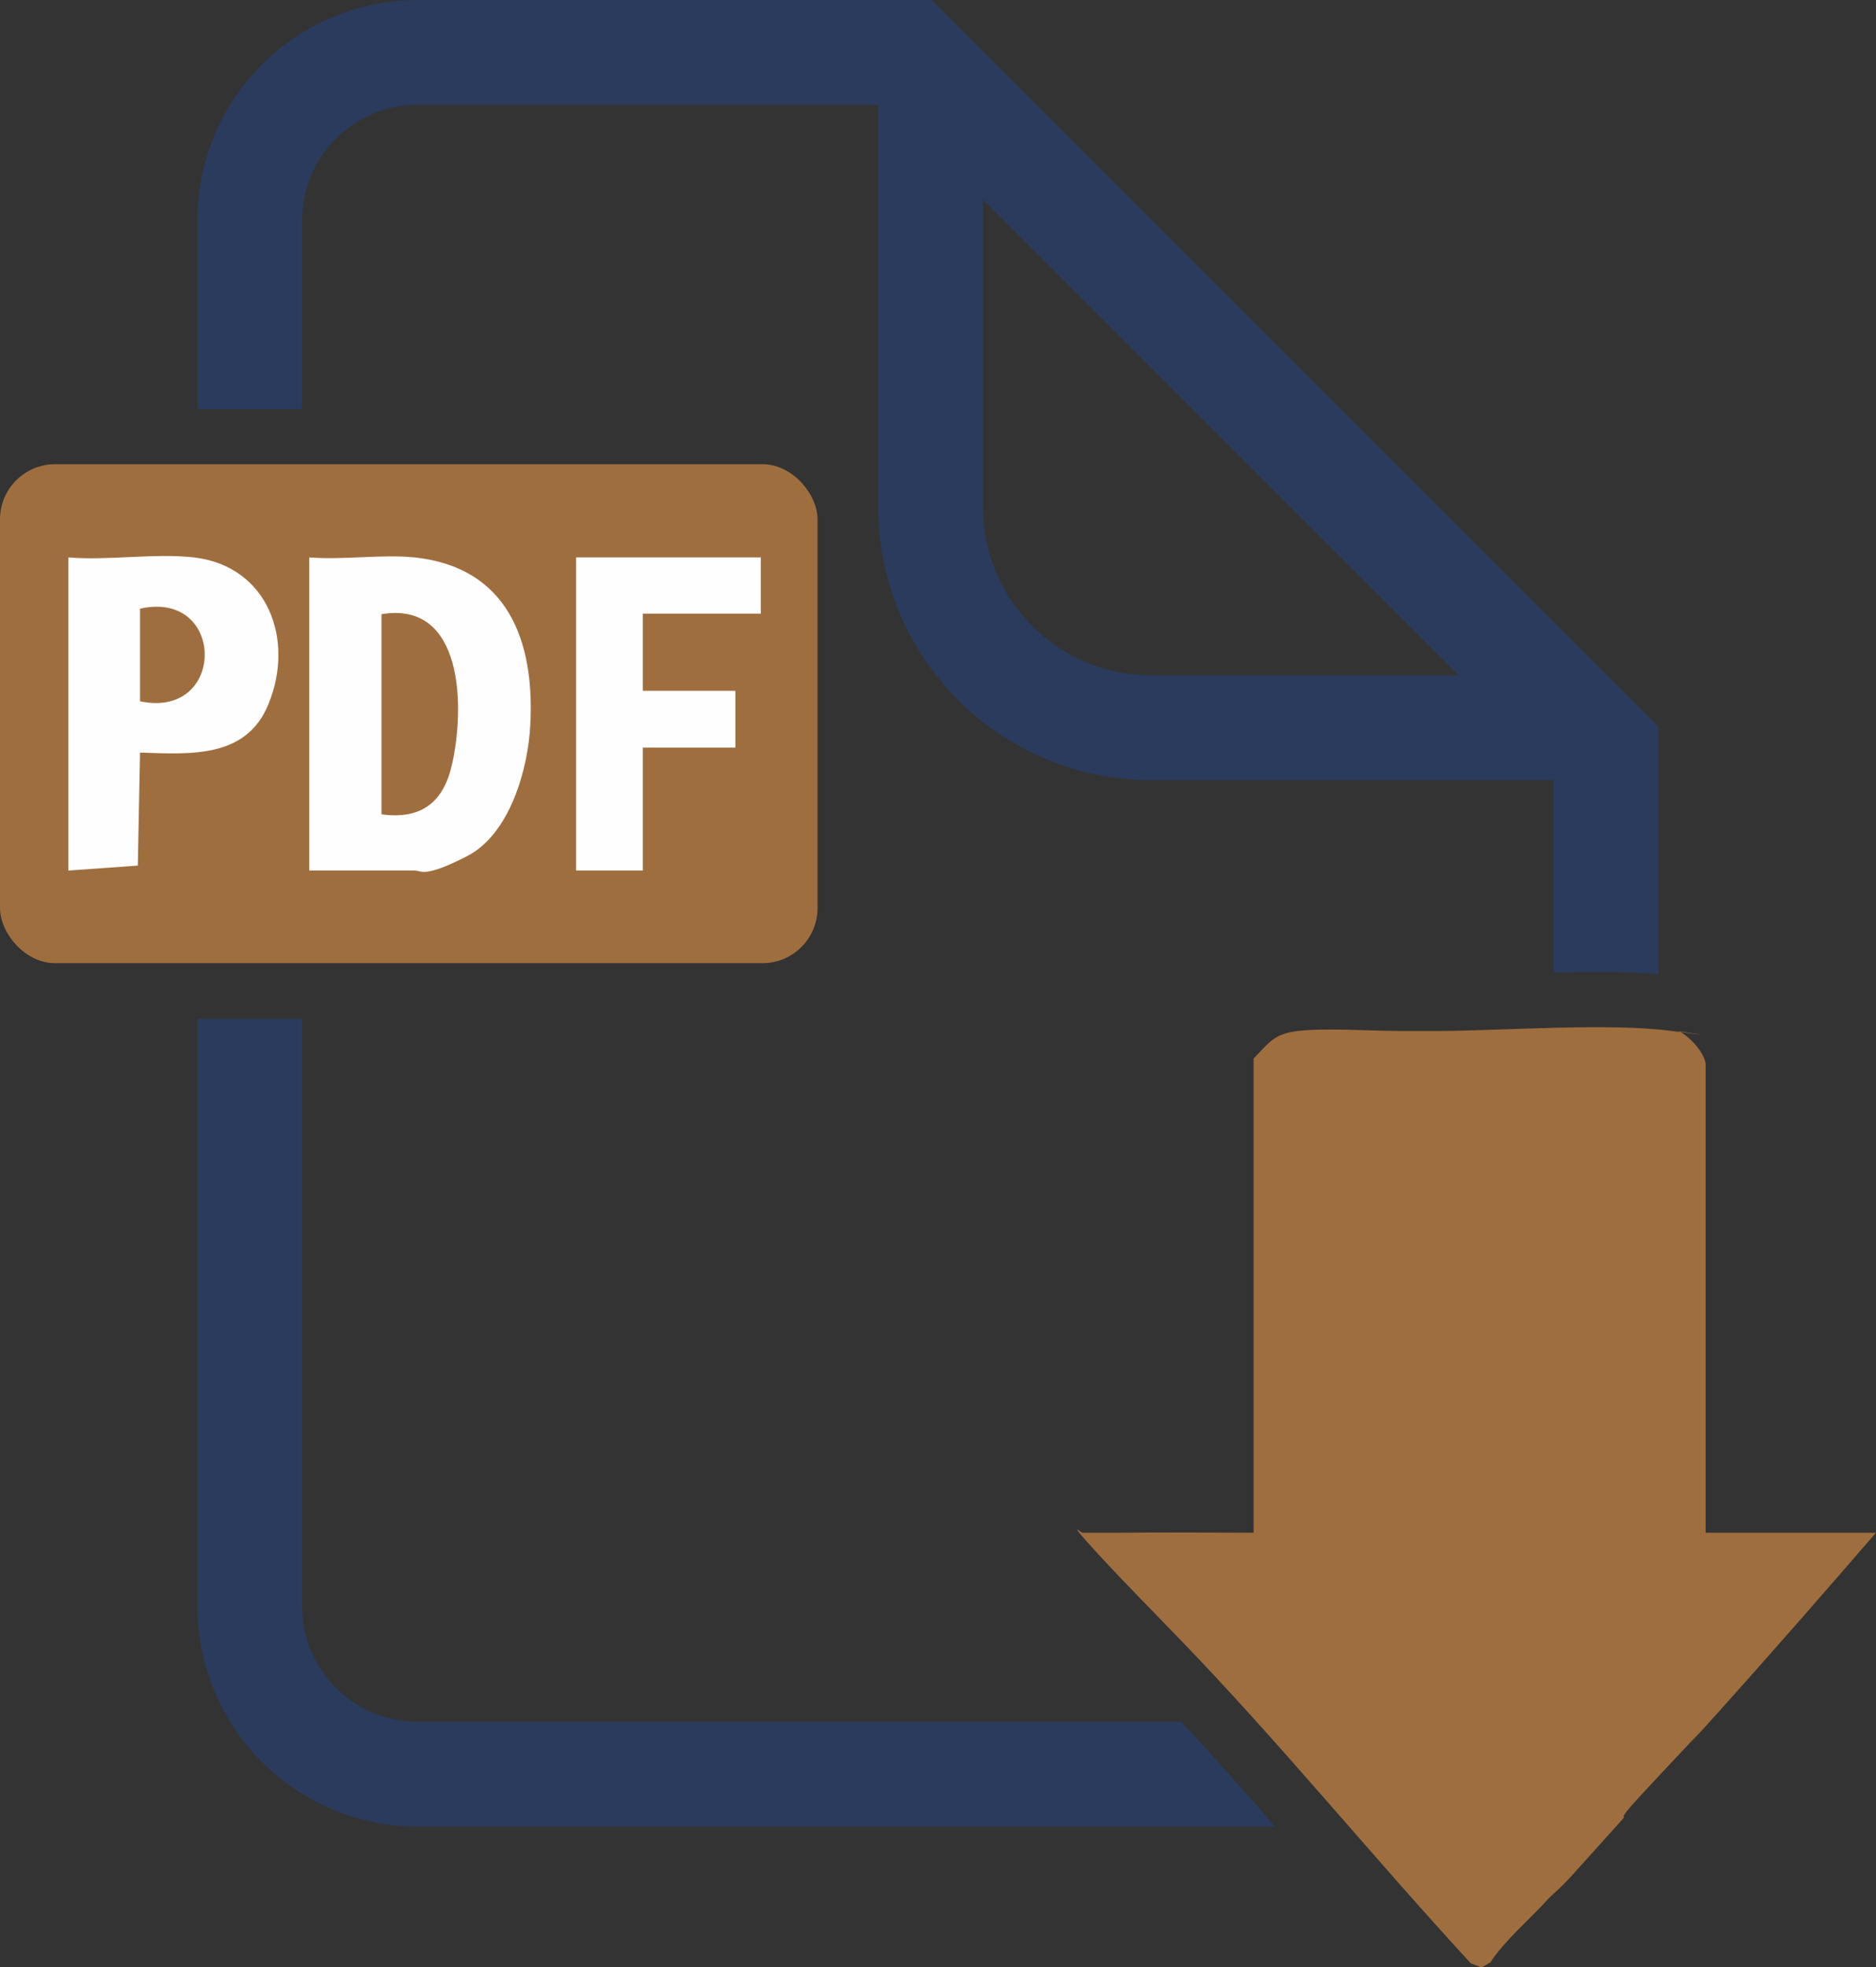 <?xml version="1.0" encoding="UTF-8"?>
<svg xmlns="http://www.w3.org/2000/svg" id="Calque_1" version="1.1" viewBox="0 0 340.3 356.8">
  <rect x="0" y="0" width="340.3" height="356.8" fill="#333333" stroke="none"/>
  <defs>
    <style>
      .st0 {
        fill: #2a3b5d;
      }

      .st1 {
        fill: #9f6e3f;
      }

      .st2 {
        fill: #fefefe;
      }
    </style>
  </defs>
  <path class="st1" d="M235.3,187c5.7-.6,13,0,19,0s4.7,0,7,0c12.1-.1,30.7-1.5,42,0s.7,0,1,0c1.8.5,5.3,4.2,5.1,6.4v84.6c2.9,0,6,0,8.9,0s3.3,0,5,0c5.7,0,11.3,0,17,0-9.6,11.1-19.2,22.1-29,33s-.7.6-1,1c-4.2,4.7-8.6,9.2-13,14s-2,2.9-3,4c-3,3.3-6.1,6.8-9,10s-3.3,3.1-5,5c-3.2,3.5-7.3,6.9-10,11-.3,0-1.1.8-1.7.8l-1.8-.7c-17.9-19.4-34.7-40.1-53-59-5-5.2-10.3-10.5-15.4-16.1s-2.2-2.9-2-3c2.3,0,4.7,0,7,0,8-.1,16,0,24,0v-86c2.7-2.8,3.7-4.5,8-5Z"></path>
  <g>
    <rect class="st1" y="84.2" width="148.3" height="90.5" rx="10" ry="10"></rect>
    <path class="st2" d="M75.2,101.1c16.8,1.8,21.8,15,21,30.3-.4,8.1-3.7,19.9-11.5,23.9s-8.2,2.6-9.5,2.6h-19.1v-56.8c6.1.5,13.1-.6,19.1,0ZM69.2,147.7c7.2,1,11.3-2.2,12.8-9.1,2.3-10.1,2.2-29.7-12.8-27.2v36.3Z"></path>
    <polygon class="st2" points="138 101.1 138 111.3 116.6 111.3 116.6 125.3 133.4 125.3 133.4 135.6 116.6 135.6 116.6 157.9 104.5 157.9 104.5 101.1 138 101.1"></polygon>
    <path class="st2" d="M35.2,101.1c13.4,1.6,18.3,14.9,13.5,26.6-4,9.9-14.2,9.1-23.3,8.8l-.4,20.5-12.6.9v-56.8c7.3.6,15.7-.8,22.8,0ZM25.4,127.2c15.7,3.3,15.6-20.3,0-16.8v16.8Z"></path>
  </g>
  <path class="st0" d="M75.8,312.3c-11.6,0-21-9.4-21-21v-106.5h-19v106.5c0,22.1,17.9,40,40,40h155.5c-5.6-6.4-11.2-12.8-17-19H75.8Z"></path>
  <path class="st0" d="M169,0h-93.2c-22.1,0-40,17.9-40,40v34.2h19v-34.2c0-11.6,9.4-21,21-21h83.5v73c0,27.3,22.2,49.5,49.5,49.5h73v34.9c2.6,0,5.2-.1,7.8-.1,4.3,0,8,.1,11.2.4v-44.9L169,0ZM208.8,122.5c-16.8,0-30.5-13.7-30.5-30.5v-55.8l86.3,86.3h-55.8Z"></path>
</svg>
